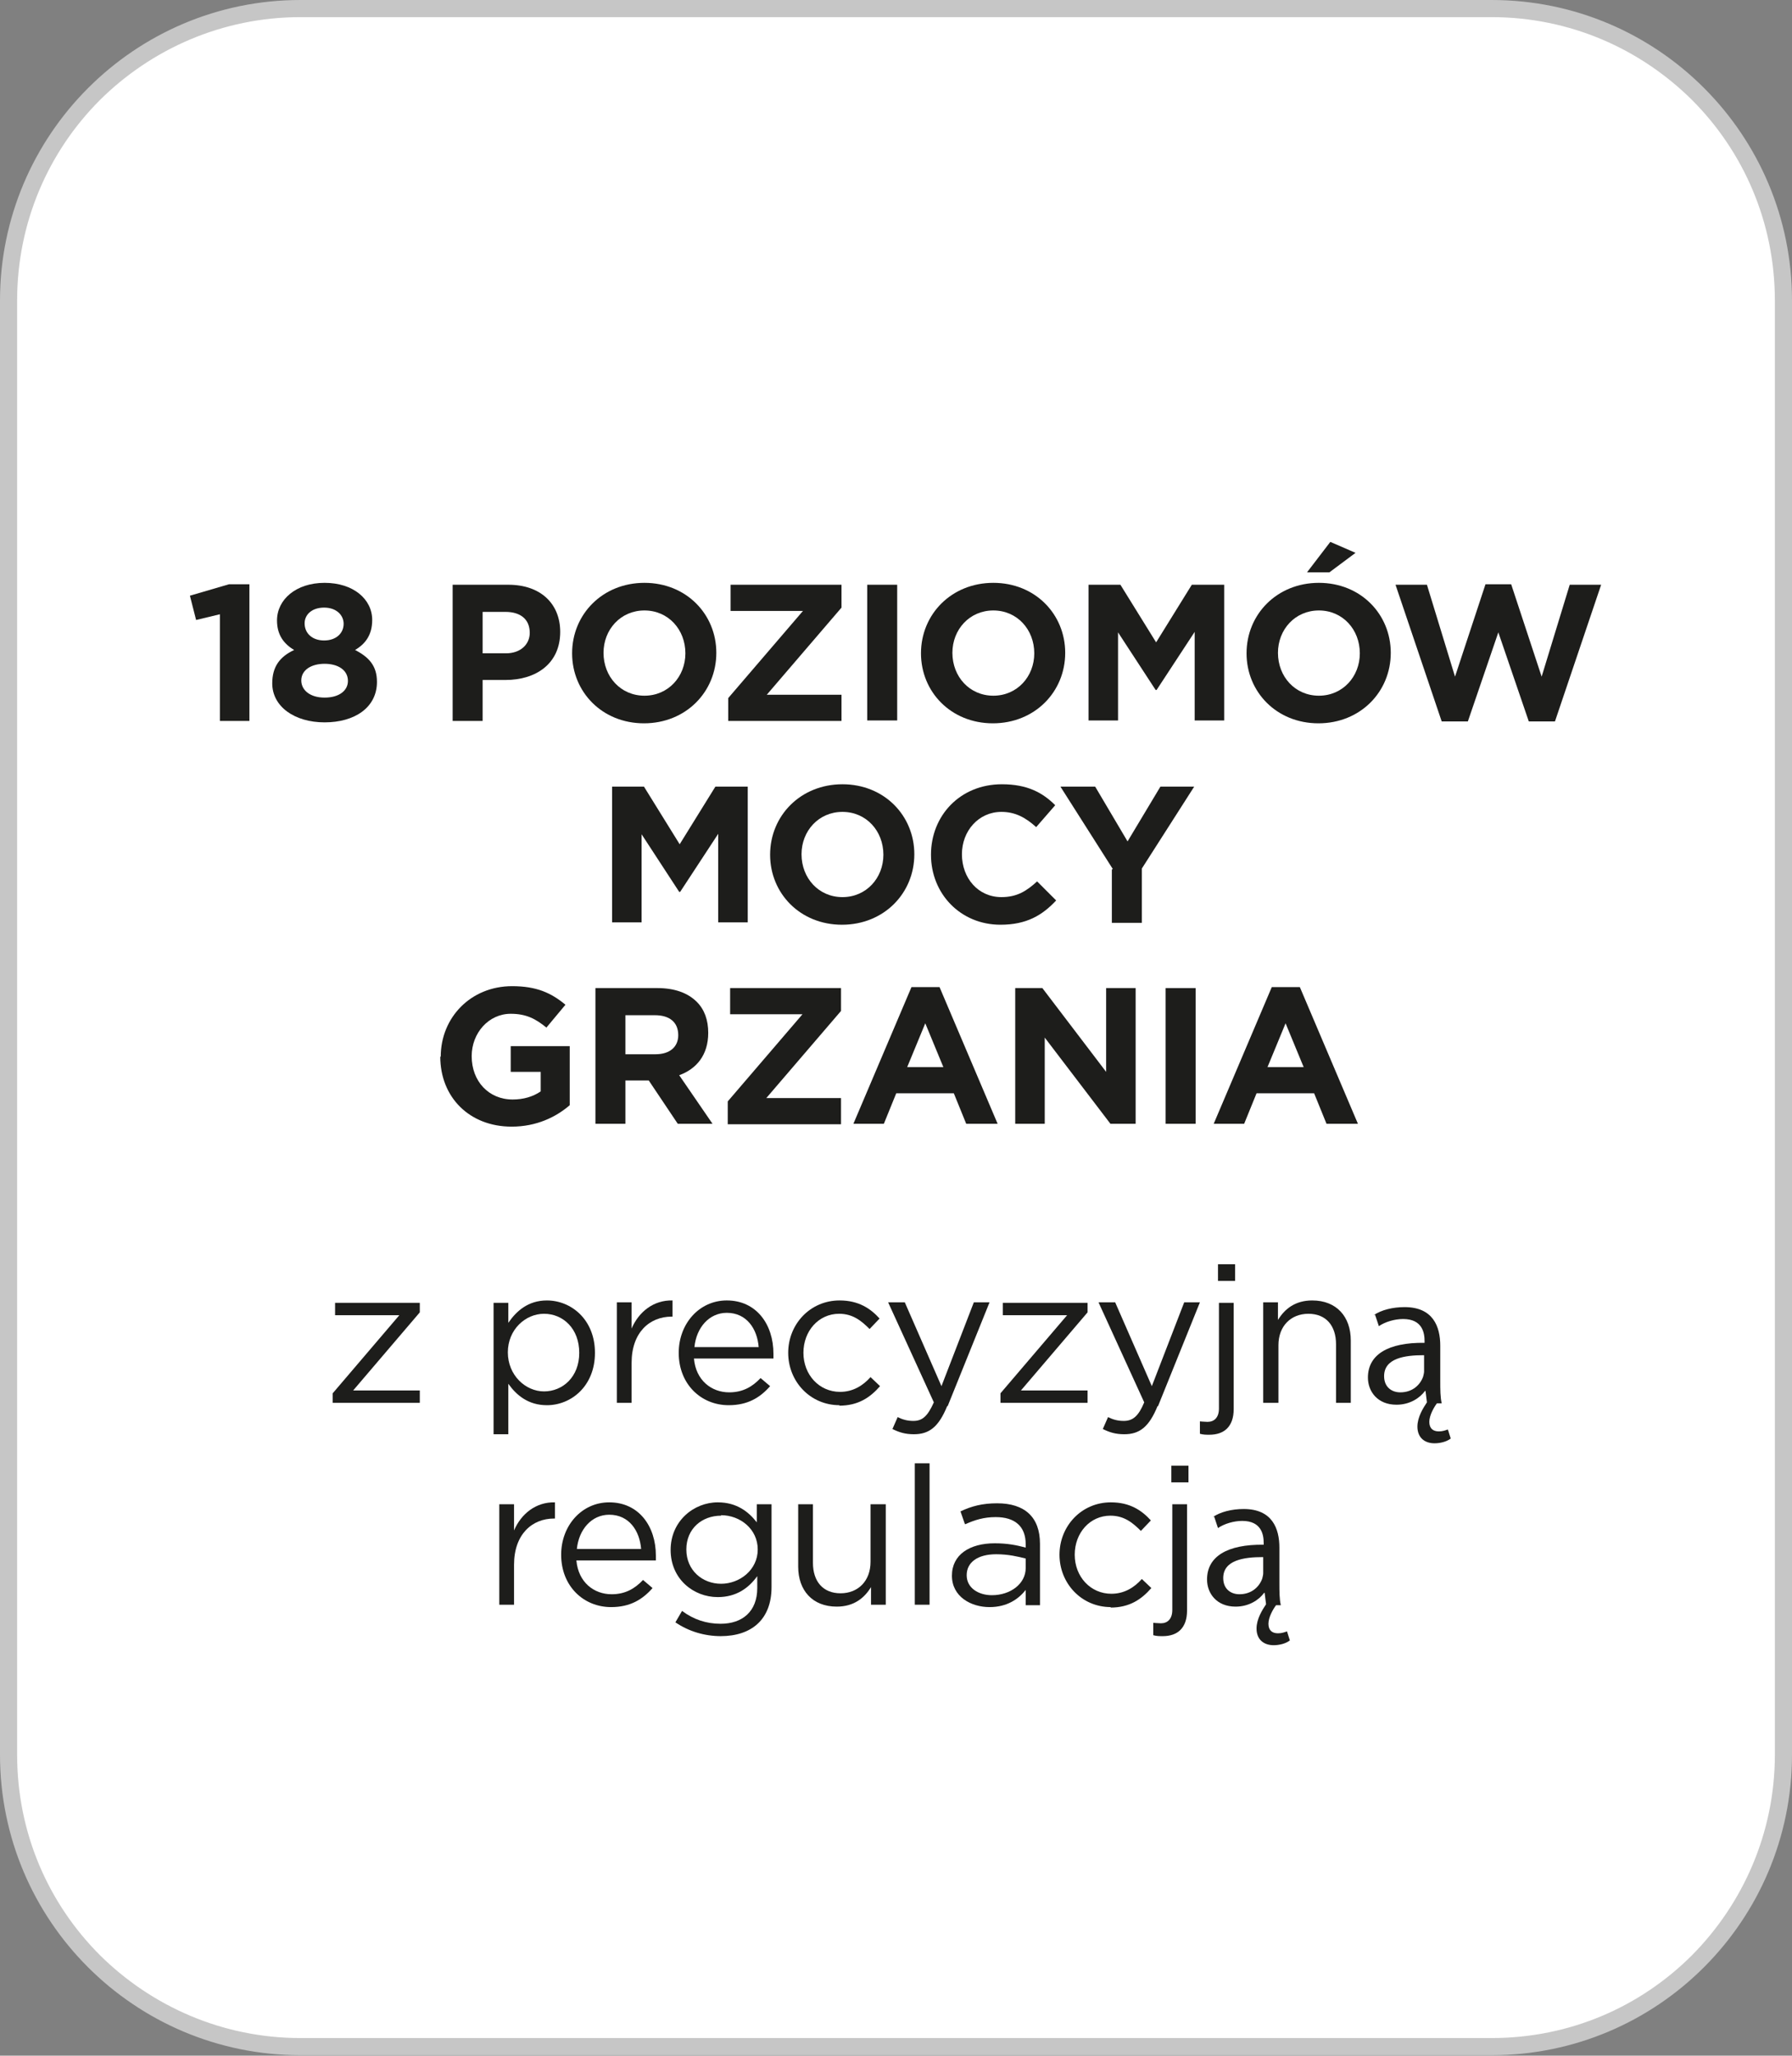 <?xml version="1.0" encoding="UTF-8"?><svg id="Warstwa_1" xmlns="http://www.w3.org/2000/svg" xmlns:xlink="http://www.w3.org/1999/xlink" viewBox="0 0 37.65 43.17"><rect x="0" y="0" width="37.65" height="43.17" fill="#808080" stroke="none"/><defs><clipPath id="clippath"><rect x="-8.91" y="0" width="55.47" height="43.17" style="fill:none;"/></clipPath></defs><g style="clip-path:url(#clippath);"><path d="M6.31,.18H31.34c3.38,0,6.13,2.75,6.13,6.13v30.54c0,3.38-2.75,6.13-6.13,6.13H6.31c-3.38,0-6.13-2.75-6.13-6.13V6.31C.18,2.93,2.93,.18,6.31,.18Z" style="fill:#fff;"/><path d="M6.31,.18V0C2.83,0,0,2.83,0,6.31v30.54c0,3.49,2.83,6.31,6.31,6.31H31.34c3.49,0,6.31-2.83,6.31-6.31V6.31C37.65,2.83,34.83,0,31.34,0H6.31V.36H31.34c1.65,0,3.13,.67,4.21,1.74,1.08,1.08,1.74,2.57,1.74,4.21v30.54c0,1.64-.67,3.13-1.74,4.21-1.08,1.08-2.56,1.74-4.21,1.74H6.31c-1.64,0-3.13-.67-4.21-1.74-1.08-1.08-1.74-2.56-1.74-4.21V6.31c0-1.64,.66-3.13,1.74-4.21C3.18,1.03,4.67,.36,6.31,.36V.18Z" style="fill:#c6c6c6;"/></g><g><path d="M4.62,12.9l-.5,.12-.13-.51,.82-.24h.43v2.87h-.62v-2.24Z" style="fill:#1d1d1b;"/><path d="M5.72,14.35h0c0-.35,.16-.56,.46-.7-.22-.13-.36-.32-.36-.62h0c0-.44,.4-.79,1-.79s1,.34,1,.78h0c0,.31-.14,.5-.36,.63,.29,.15,.46,.33,.46,.67h0c0,.54-.47,.85-1.1,.85s-1.1-.33-1.1-.82Zm1.59-.05h0c0-.23-.21-.36-.49-.36s-.49,.13-.49,.35h0c0,.2,.18,.36,.49,.36s.49-.15,.49-.35Zm-.09-1.2h0c0-.18-.15-.34-.41-.34s-.41,.15-.41,.33h0c0,.21,.16,.36,.41,.36s.41-.15,.41-.35Z" style="fill:#1d1d1b;"/><path d="M9.51,12.28h1.17c.68,0,1.09,.4,1.09,.99h0c0,.67-.51,1.01-1.15,1.01h-.48v.86h-.63v-2.85Zm1.12,1.44c.31,0,.5-.19,.5-.43h0c0-.29-.2-.44-.51-.44h-.48v.87h.5Z" style="fill:#1d1d1b;"/><path d="M12.02,13.72h0c0-.82,.64-1.48,1.52-1.48s1.51,.66,1.51,1.47h0c0,.82-.64,1.48-1.52,1.48s-1.51-.66-1.51-1.47Zm2.38,0h0c0-.5-.36-.9-.86-.9s-.86,.4-.86,.89h0c0,.5,.36,.9,.86,.9s.86-.4,.86-.89Z" style="fill:#1d1d1b;"/><path d="M15.3,14.66l1.57-1.83h-1.52v-.55h2.33v.48l-1.57,1.83h1.57v.55h-2.38v-.48Z" style="fill:#1d1d1b;"/><path d="M18.22,12.28h.63v2.85h-.63v-2.85Z" style="fill:#1d1d1b;"/><path d="M19.35,13.72h0c0-.82,.64-1.48,1.52-1.48s1.51,.66,1.51,1.47h0c0,.82-.64,1.48-1.52,1.48s-1.51-.66-1.51-1.47Zm2.38,0h0c0-.5-.36-.9-.86-.9s-.86,.4-.86,.89h0c0,.5,.36,.9,.86,.9s.86-.4,.86-.89Z" style="fill:#1d1d1b;"/><path d="M22.86,12.28h.68l.75,1.21,.75-1.21h.68v2.85h-.62v-1.86l-.8,1.22h-.02l-.79-1.21v1.85h-.62v-2.85Z" style="fill:#1d1d1b;"/><path d="M26.19,13.72h0c0-.82,.64-1.48,1.52-1.48s1.51,.66,1.51,1.47h0c0,.82-.64,1.48-1.52,1.48s-1.51-.66-1.51-1.47Zm2.38,0h0c0-.5-.36-.9-.86-.9s-.86,.4-.86,.89h0c0,.5,.36,.9,.86,.9s.86-.4,.86-.89Zm-.62-2.34l.53,.23-.55,.41h-.47l.49-.64Z" style="fill:#1d1d1b;"/><path d="M29.31,12.28h.67l.59,1.93,.64-1.94h.54l.64,1.94,.59-1.93h.66l-.97,2.87h-.55l-.64-1.87-.64,1.87h-.55l-.97-2.87Z" style="fill:#1d1d1b;"/></g><g><path d="M12.85,16.52h.68l.75,1.21,.75-1.21h.68v2.85h-.62v-1.86l-.8,1.22h-.02l-.79-1.21v1.85h-.62v-2.85Z" style="fill:#1d1d1b;"/><path d="M16.18,17.95h0c0-.82,.64-1.48,1.52-1.48s1.51,.66,1.51,1.47h0c0,.82-.64,1.48-1.52,1.48s-1.51-.66-1.51-1.47Zm2.38,0h0c0-.5-.36-.9-.86-.9s-.86,.4-.86,.89h0c0,.5,.36,.9,.86,.9s.86-.4,.86-.89Z" style="fill:#1d1d1b;"/><path d="M19.56,17.95h0c0-.82,.61-1.48,1.49-1.48,.54,0,.86,.18,1.12,.44l-.4,.46c-.22-.2-.44-.32-.73-.32-.48,0-.83,.4-.83,.89h0c0,.5,.34,.9,.83,.9,.33,0,.53-.13,.75-.33l.4,.4c-.29,.31-.62,.51-1.17,.51-.84,0-1.46-.65-1.46-1.47Z" style="fill:#1d1d1b;"/><path d="M23.38,18.25l-1.1-1.73h.73l.68,1.15,.69-1.15h.71l-1.1,1.72v1.14h-.63v-1.12Z" style="fill:#1d1d1b;"/></g><g><path d="M9.26,22.19h0c0-.82,.63-1.48,1.5-1.48,.51,0,.82,.14,1.12,.39l-.4,.48c-.22-.18-.42-.29-.75-.29-.46,0-.82,.4-.82,.89h0c0,.53,.36,.91,.86,.91,.23,0,.43-.06,.59-.17v-.41h-.63v-.54h1.24v1.24c-.29,.25-.7,.45-1.22,.45-.89,0-1.5-.62-1.5-1.47Z" style="fill:#1d1d1b;"/><path d="M12.51,20.75h1.3c.36,0,.64,.1,.83,.29,.16,.16,.24,.38,.24,.65h0c0,.47-.25,.76-.61,.89l.7,1.02h-.73l-.61-.91h-.49v.91h-.63v-2.85Zm1.26,1.39c.31,0,.48-.16,.48-.4h0c0-.28-.19-.42-.49-.42h-.62v.82h.64Z" style="fill:#1d1d1b;"/><path d="M15.29,23.13l1.57-1.83h-1.52v-.55h2.33v.48l-1.57,1.83h1.57v.55h-2.38v-.48Z" style="fill:#1d1d1b;"/><path d="M19.16,20.73h.58l1.22,2.87h-.66l-.26-.64h-1.21l-.26,.64h-.64l1.22-2.87Zm.66,1.68l-.38-.92-.38,.92h.76Z" style="fill:#1d1d1b;"/><path d="M21.32,20.75h.58l1.34,1.76v-1.76h.62v2.85h-.53l-1.38-1.81v1.81h-.62v-2.85Z" style="fill:#1d1d1b;"/><path d="M24.49,20.75h.63v2.85h-.63v-2.85Z" style="fill:#1d1d1b;"/><path d="M26.73,20.73h.58l1.22,2.87h-.66l-.26-.64h-1.21l-.26,.64h-.64l1.22-2.87Zm.66,1.68l-.38-.92-.38,.92h.76Z" style="fill:#1d1d1b;"/></g><g><path d="M7.04,27.62v-.26h1.78v.2l-1.4,1.64h1.4v.26h-1.83v-.2l1.4-1.64h-1.35Z" style="fill:#1d1d1b;"/><path d="M11.49,29.51c-.39,0-.64-.21-.81-.45v1.06h-.31v-2.76h.31v.42c.17-.25,.42-.47,.81-.47,.51,0,1.01,.4,1.01,1.1s-.5,1.1-1.01,1.1Zm-.06-1.92c-.39,0-.76,.33-.76,.81s.37,.82,.76,.82,.74-.3,.74-.81-.34-.82-.74-.82Z" style="fill:#1d1d1b;"/><path d="M13.27,29.46h-.31v-2.11h.31v.55c.15-.35,.46-.6,.86-.59v.34h-.02c-.46,0-.84,.33-.84,.97v.84Z" style="fill:#1d1d1b;"/><path d="M15.32,29.24c.29,0,.49-.12,.66-.3l.2,.17c-.21,.24-.47,.4-.87,.4-.58,0-1.05-.44-1.05-1.1,0-.61,.43-1.1,1.01-1.1,.62,0,.98,.5,.98,1.12,0,.03,0,.06,0,.1h-1.67c.04,.46,.37,.71,.74,.71Zm.62-.95c-.03-.38-.25-.72-.67-.72-.37,0-.64,.31-.68,.72h1.36Z" style="fill:#1d1d1b;"/><path d="M17.64,29.51c-.62,0-1.08-.5-1.08-1.1s.46-1.1,1.08-1.1c.4,0,.65,.17,.84,.38l-.21,.22c-.17-.17-.35-.32-.64-.32-.43,0-.75,.36-.75,.82s.33,.82,.77,.82c.27,0,.48-.13,.64-.31l.2,.19c-.21,.24-.46,.41-.86,.41Z" style="fill:#1d1d1b;"/><path d="M19.9,29.53c-.18,.44-.38,.59-.7,.59-.18,0-.31-.04-.45-.11l.11-.25c.1,.05,.2,.08,.33,.08,.19,0,.3-.1,.43-.39l-.96-2.1h.35l.77,1.76,.68-1.76h.33l-.88,2.18Z" style="fill:#1d1d1b;"/><path d="M21.07,27.62v-.26h1.78v.2l-1.4,1.64h1.4v.26h-1.83v-.2l1.4-1.64h-1.35Z" style="fill:#1d1d1b;"/><path d="M24.32,29.53c-.18,.44-.38,.59-.7,.59-.18,0-.31-.04-.45-.11l.11-.25c.1,.05,.2,.08,.33,.08,.19,0,.31-.1,.43-.39l-.96-2.1h.35l.77,1.76,.68-1.76h.33l-.88,2.18Z" style="fill:#1d1d1b;"/><path d="M25.92,27.36v2.23c0,.37-.2,.54-.51,.54-.07,0-.13,0-.2-.02v-.26s.11,.01,.16,.01c.14,0,.24-.09,.24-.28v-2.22h.31Zm-.33-.46v-.35h.36v.35h-.36Z" style="fill:#1d1d1b;"/><path d="M26.85,29.46h-.31v-2.11h.31v.37c.14-.23,.36-.41,.72-.41,.51,0,.81,.34,.81,.84v1.31h-.31v-1.23c0-.39-.21-.64-.58-.64s-.63,.26-.63,.66v1.21Z" style="fill:#1d1d1b;"/><path d="M28.86,27.62c.16-.11,.4-.17,.65-.17,.6,0,.75,.41,.75,.81v.74c0,.18,0,.34,.03,.47h-.1c-.06,.08-.16,.25-.16,.39s.08,.2,.2,.2c.08,0,.13-.02,.19-.04l.06,.19c-.09,.07-.23,.1-.34,.1-.21,0-.36-.12-.36-.35,0-.2,.12-.39,.2-.51l-.03-.24h-.01c-.11,.15-.32,.29-.6,.29-.4,0-.6-.28-.6-.57,0-.48,.42-.74,1.19-.73v-.04c0-.16-.04-.46-.45-.46-.18,0-.38,.06-.51,.15l-.08-.24Zm1.05,.84c-.39,0-.83,.06-.83,.44,0,.23,.16,.34,.34,.34,.26,0,.42-.16,.48-.33,.01-.04,.02-.08,.02-.11v-.34Z" style="fill:#1d1d1b;"/></g><g><path d="M10.8,33.7h-.31v-2.11h.31v.55c.15-.35,.46-.6,.86-.59v.34h-.02c-.46,0-.84,.33-.84,.97v.84Z" style="fill:#1d1d1b;"/><path d="M12.85,33.48c.29,0,.49-.12,.66-.3l.2,.17c-.21,.24-.47,.4-.87,.4-.58,0-1.05-.44-1.05-1.1,0-.61,.43-1.1,1.01-1.1,.62,0,.98,.5,.98,1.12,0,.03,0,.06,0,.1h-1.67c.04,.46,.37,.71,.74,.71Zm.62-.95c-.03-.38-.25-.72-.67-.72-.37,0-.64,.31-.68,.72h1.36Z" style="fill:#1d1d1b;"/><path d="M15.15,34.36c-.35,0-.68-.1-.96-.29l.14-.24c.24,.18,.51,.27,.81,.27,.46,0,.77-.26,.77-.75v-.25c-.18,.25-.44,.44-.83,.44-.51,0-.99-.38-.99-.99s.49-1,.99-1c.4,0,.65,.2,.82,.42v-.38h.31v1.74c0,.68-.42,1.03-1.07,1.03Zm0-2.53c-.4,0-.73,.27-.73,.71s.34,.72,.73,.72,.77-.29,.77-.72-.37-.72-.77-.72Z" style="fill:#1d1d1b;"/><path d="M18.3,31.59h.31v2.11h-.31v-.37c-.14,.23-.36,.41-.72,.41-.51,0-.81-.34-.81-.84v-1.31h.31v1.23c0,.39,.21,.64,.58,.64s.63-.26,.63-.66v-1.21Z" style="fill:#1d1d1b;"/><path d="M19.22,33.7v-2.97h.31v2.97h-.31Z" style="fill:#1d1d1b;"/><path d="M20.27,32l-.09-.26c.23-.11,.46-.17,.77-.17,.58,0,.9,.29,.9,.85v1.29h-.3v-.32c-.15,.19-.39,.36-.76,.36-.39,0-.79-.22-.79-.66s.37-.68,.9-.68c.27,0,.46,.04,.65,.09v-.07c0-.38-.23-.57-.63-.57-.25,0-.44,.06-.64,.15Zm.04,1.08c0,.27,.25,.42,.53,.42,.39,0,.71-.24,.71-.57v-.2c-.16-.04-.36-.09-.62-.09-.39,0-.62,.17-.62,.44Z" style="fill:#1d1d1b;"/><path d="M23.34,33.75c-.62,0-1.08-.5-1.08-1.1s.46-1.1,1.08-1.1c.4,0,.65,.17,.84,.38l-.21,.22c-.17-.17-.35-.32-.64-.32-.43,0-.75,.36-.75,.82s.33,.82,.77,.82c.27,0,.48-.13,.64-.31l.2,.19c-.21,.24-.46,.41-.86,.41Z" style="fill:#1d1d1b;"/><path d="M24.94,31.59v2.23c0,.37-.2,.54-.51,.54-.07,0-.13,0-.2-.02v-.26s.11,.01,.16,.01c.14,0,.24-.09,.24-.28v-2.22h.31Zm-.33-.46v-.35h.36v.35h-.36Z" style="fill:#1d1d1b;"/><path d="M25.48,31.86c.16-.11,.4-.17,.65-.17,.6,0,.75,.41,.75,.81v.74c0,.18,0,.34,.03,.47h-.1c-.06,.08-.16,.25-.16,.39s.08,.2,.2,.2c.08,0,.13-.02,.19-.04l.06,.19c-.09,.07-.23,.1-.34,.1-.21,0-.36-.12-.36-.35,0-.2,.12-.39,.2-.51l-.03-.24h-.01c-.11,.15-.32,.29-.6,.29-.4,0-.6-.28-.6-.57,0-.48,.42-.74,1.19-.73v-.04c0-.16-.04-.46-.45-.46-.18,0-.38,.06-.51,.15l-.08-.24Zm1.05,.84c-.39,0-.83,.06-.83,.44,0,.23,.16,.34,.34,.34,.26,0,.42-.16,.48-.33,.01-.04,.02-.08,.02-.11v-.34Z" style="fill:#1d1d1b;"/></g></svg>